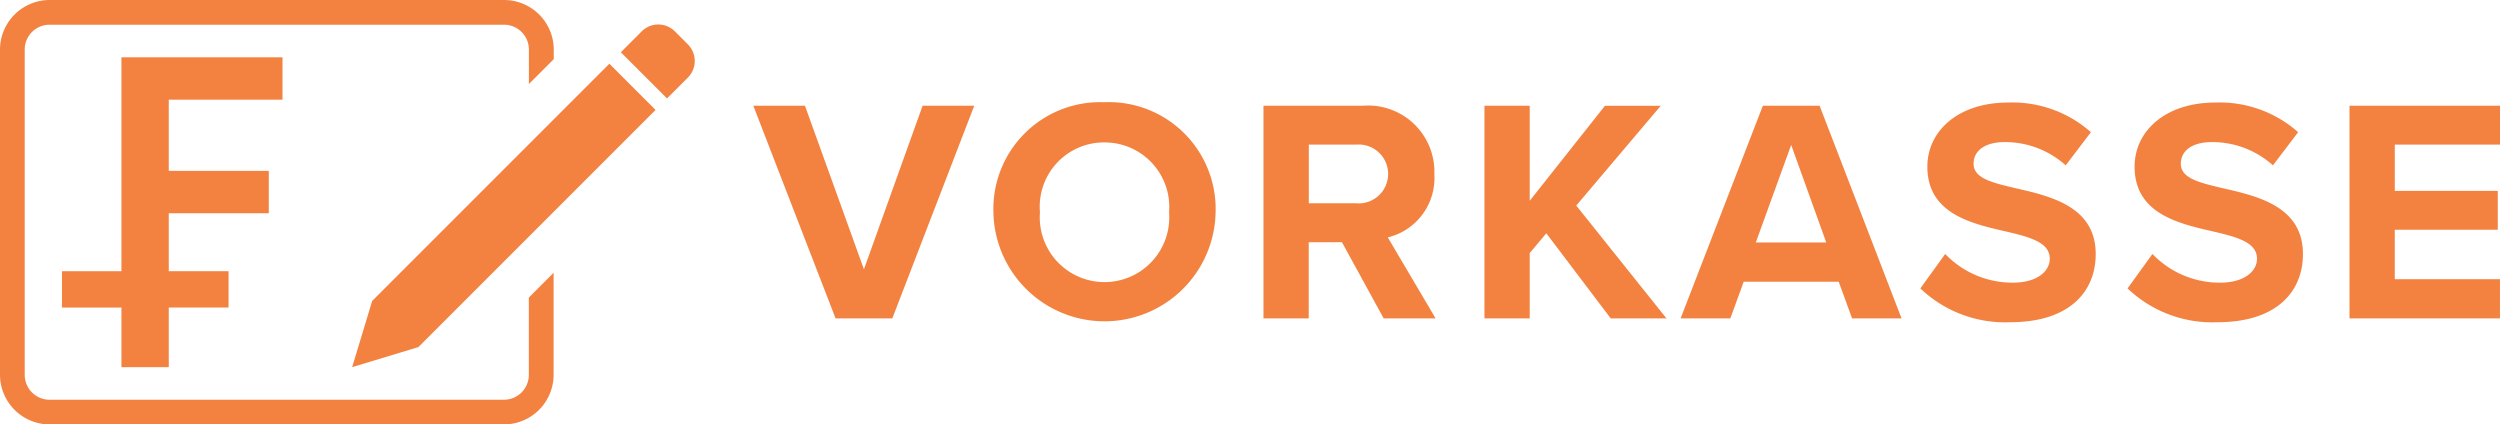 <svg xmlns="http://www.w3.org/2000/svg" xmlns:xlink="http://www.w3.org/1999/xlink" width="130.71" height="22.19" viewBox="0 0 130.71 22.19">
  <defs>
    <clipPath id="clip-path">
      <rect id="Rechteck_5943" data-name="Rechteck 5943" width="130.71" height="22.19" fill="#f38241"/>
    </clipPath>
  </defs>
  <g id="vorkasse" transform="translate(-1405 -964.635)">
    <g id="Gruppe_4793" data-name="Gruppe 4793" transform="translate(1405 964.635)">
      <path id="Pfad_13601" data-name="Pfad 13601" d="M16.531,6.839V4.623H8.109V15.807H5v1.9H8.109v3.117h2.475V17.706H13.71v-1.9H10.584v-3.03h5.23V10.561h-5.23V6.839Z" transform="translate(-1.76 -1.627)" fill="#f38241"/>
      <path id="Pfad_13602" data-name="Pfad 13602" d="M28.414,21.008l1.048-3.464,12.4-12.4,2.415,2.415-12.4,12.4Z" transform="translate(-10.002 -1.812)" fill="#f38241"/>
      <g id="Gruppe_4794" data-name="Gruppe 4794" transform="translate(0 0)">
        <g id="Gruppe_4793-2" data-name="Gruppe 4793" clip-path="url(#clip-path)">
          <path id="Pfad_13603" data-name="Pfad 13603" d="M53.6,3.017l-.683-.683a1.224,1.224,0,0,0-1.731,0L50.094,3.427l2.414,2.415L53.6,4.749a1.224,1.224,0,0,0,0-1.731" transform="translate(-17.634 -0.695)" fill="#f38241"/>
          <path id="Pfad_13604" data-name="Pfad 13604" d="M27.649,15.559V19.6a1.3,1.3,0,0,1-1.3,1.3H2.592a1.3,1.3,0,0,1-1.3-1.3V2.592a1.3,1.3,0,0,1,1.3-1.3H26.353a1.3,1.3,0,0,1,1.3,1.3v1.8l1.3-1.3v-.5A2.6,2.6,0,0,0,26.353,0H2.592A2.6,2.6,0,0,0,0,2.592V19.6A2.6,2.6,0,0,0,2.592,22.19H26.353A2.6,2.6,0,0,0,28.945,19.6V14.26Z" transform="translate(0 0)" fill="#f38241"/>
          <path id="Pfad_13605" data-name="Pfad 13605" d="M65.083,19.649,60.782,8.53h2.7l3.084,8.552L69.634,8.53h2.7L68.05,19.649Z" transform="translate(-21.396 -3.003)" fill="#f38241"/>
          <path id="Pfad_13606" data-name="Pfad 13606" d="M85.955,8.247A5.587,5.587,0,0,1,91.772,14a5.81,5.81,0,0,1-11.618,0,5.583,5.583,0,0,1,5.8-5.751m0,2.1A3.362,3.362,0,0,0,82.588,14a3.386,3.386,0,1,0,6.751,0,3.375,3.375,0,0,0-3.384-3.65" transform="translate(-28.215 -2.903)" fill="#f38241"/>
          <path id="Pfad_13607" data-name="Pfad 13607" d="M108.23,19.649l-2.183-3.984h-1.735v3.984h-2.366V8.531h5.2a3.463,3.463,0,0,1,3.734,3.584,3.191,3.191,0,0,1-2.435,3.3l2.5,4.234ZM106.8,10.564h-2.484v3.068H106.8a1.539,1.539,0,1,0,0-3.068" transform="translate(-35.886 -3.003)" fill="#f38241"/>
          <path id="Pfad_13608" data-name="Pfad 13608" d="M126.376,19.649,123.009,15.2l-.867,1.034v3.417h-2.367V8.53h2.367V13.5l3.933-4.967h2.917l-4.417,5.218,4.717,5.9Z" transform="translate(-42.162 -3.003)" fill="#f38241"/>
          <path id="Pfad_13609" data-name="Pfad 13609" d="M144.565,19.649l-.7-1.917H138.9l-.7,1.917h-2.6l4.3-11.118h2.967l4.284,11.118Zm-3.184-9.068-1.85,5.1h3.684Z" transform="translate(-47.731 -3.003)" fill="#f38241"/>
          <path id="Pfad_13610" data-name="Pfad 13610" d="M156.244,16.192a4.874,4.874,0,0,0,3.534,1.5c1.3,0,1.933-.617,1.933-1.25,0-.834-.966-1.117-2.25-1.417-1.816-.417-4.15-.917-4.15-3.4,0-1.85,1.6-3.35,4.218-3.35a6.181,6.181,0,0,1,4.333,1.55l-1.317,1.733a4.742,4.742,0,0,0-3.183-1.216c-1.067,0-1.634.466-1.634,1.133,0,.75.934.984,2.217,1.283,1.834.417,4.168.967,4.168,3.434,0,2.033-1.451,3.567-4.452,3.567a6.406,6.406,0,0,1-4.717-1.767Z" transform="translate(-54.541 -2.913)" fill="#f38241"/>
          <path id="Pfad_13611" data-name="Pfad 13611" d="M172.966,16.192a4.874,4.874,0,0,0,3.534,1.5c1.3,0,1.933-.617,1.933-1.25,0-.834-.967-1.117-2.25-1.417-1.816-.417-4.15-.917-4.15-3.4,0-1.85,1.6-3.35,4.218-3.35a6.181,6.181,0,0,1,4.333,1.55l-1.317,1.733a4.742,4.742,0,0,0-3.183-1.216c-1.067,0-1.634.466-1.634,1.133,0,.75.934.984,2.217,1.283,1.834.417,4.168.967,4.168,3.434,0,2.033-1.451,3.567-4.452,3.567a6.406,6.406,0,0,1-4.717-1.767Z" transform="translate(-60.428 -2.913)" fill="#f38241"/>
          <path id="Pfad_13612" data-name="Pfad 13612" d="M189.573,19.649V8.53h7.869v2.034h-5.5v2.417h5.384v2.033H191.94V17.6h5.5v2.05Z" transform="translate(-66.732 -3.003)" fill="#f38241"/>
        </g>
      </g>
    </g>
  </g>
</svg>
